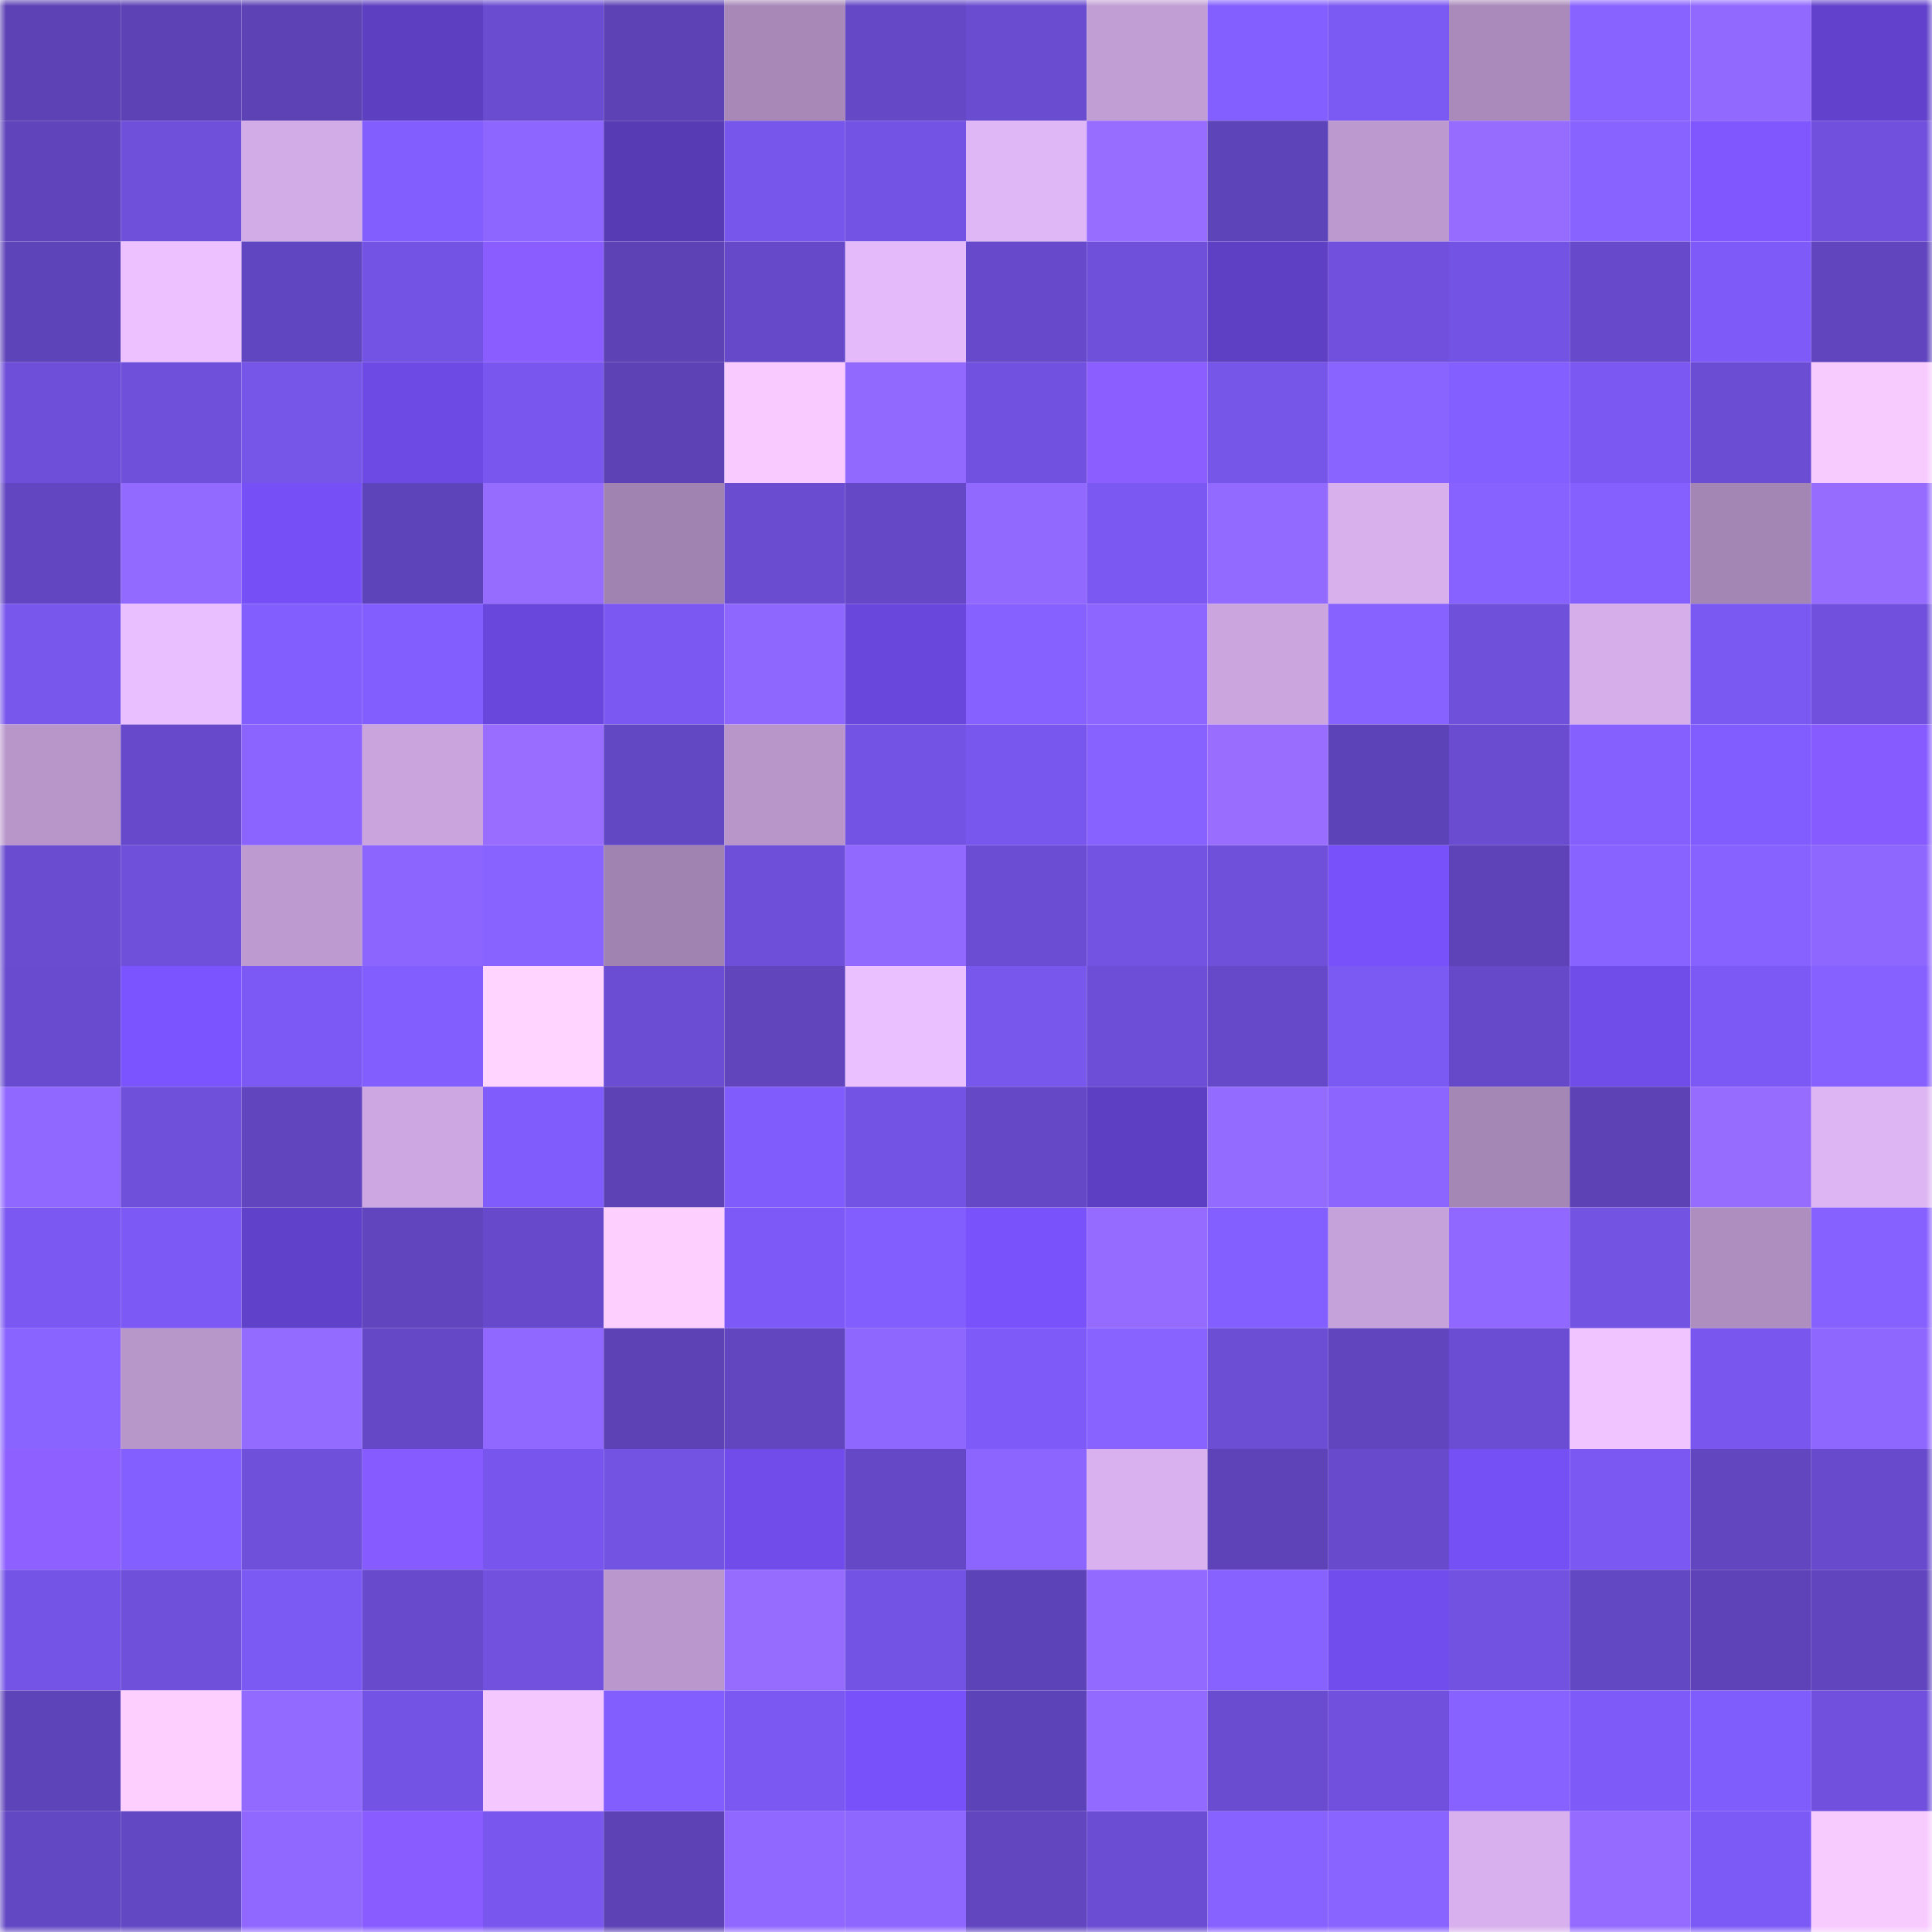 <svg viewBox="0 0 160 160" fill="none" role="img" xmlns="http://www.w3.org/2000/svg" width="240" height="240" name="linea%2Coption.linea.eth"><mask id="1024871394" mask-type="alpha" maskUnits="userSpaceOnUse" x="0" y="0" width="160" height="160"><rect width="160" height="160" fill="#FFFFFF"></rect></mask><g mask="url(#1024871394)"><rect x="0" y="0" width="10" height="10" fill="#5c42b5"></rect><rect x="10" y="0" width="10" height="10" fill="#5c42b5"></rect><rect x="20" y="0" width="10" height="10" fill="#5c42b5"></rect><rect x="30" y="0" width="10" height="10" fill="#5d3fc1"></rect><rect x="40" y="0" width="10" height="10" fill="#6a4cd1"></rect><rect x="50" y="0" width="10" height="10" fill="#5c42b5"></rect><rect x="60" y="0" width="10" height="10" fill="#a788b7"></rect><rect x="70" y="0" width="10" height="10" fill="#6448c6"></rect><rect x="80" y="0" width="10" height="10" fill="#694cd0"></rect><rect x="90" y="0" width="10" height="10" fill="#c19ed4"></rect><rect x="100" y="0" width="10" height="10" fill="#845fff"></rect><rect x="110" y="0" width="10" height="10" fill="#7b59f3"></rect><rect x="120" y="0" width="10" height="10" fill="#a98aba"></rect><rect x="130" y="0" width="10" height="10" fill="#8963ff"></rect><rect x="140" y="0" width="10" height="10" fill="#9169ff"></rect><rect x="150" y="0" width="10" height="10" fill="#6242cc"></rect><rect x="0" y="10" width="10" height="10" fill="#5f44bb"></rect><rect x="10" y="10" width="10" height="10" fill="#6f50db"></rect><rect x="20" y="10" width="10" height="10" fill="#d2ace7"></rect><rect x="30" y="10" width="10" height="10" fill="#835eff"></rect><rect x="40" y="10" width="10" height="10" fill="#8d66ff"></rect><rect x="50" y="10" width="10" height="10" fill="#563bb4"></rect><rect x="60" y="10" width="10" height="10" fill="#7756eb"></rect><rect x="70" y="10" width="10" height="10" fill="#7353e4"></rect><rect x="80" y="10" width="10" height="10" fill="#e0b7f6"></rect><rect x="90" y="10" width="10" height="10" fill="#976dff"></rect><rect x="100" y="10" width="10" height="10" fill="#5e44b9"></rect><rect x="110" y="10" width="10" height="10" fill="#bc9acf"></rect><rect x="120" y="10" width="10" height="10" fill="#966cff"></rect><rect x="130" y="10" width="10" height="10" fill="#8963ff"></rect><rect x="140" y="10" width="10" height="10" fill="#8057ff"></rect><rect x="150" y="10" width="10" height="10" fill="#7050dc"></rect><rect x="0" y="20" width="10" height="10" fill="#5e44b9"></rect><rect x="10" y="20" width="10" height="10" fill="#edc1ff"></rect><rect x="20" y="20" width="10" height="10" fill="#6146c1"></rect><rect x="30" y="20" width="10" height="10" fill="#7353e4"></rect><rect x="40" y="20" width="10" height="10" fill="#895dff"></rect><rect x="50" y="20" width="10" height="10" fill="#5c42b5"></rect><rect x="60" y="20" width="10" height="10" fill="#6649c9"></rect><rect x="70" y="20" width="10" height="10" fill="#e4bafb"></rect><rect x="80" y="20" width="10" height="10" fill="#674acc"></rect><rect x="90" y="20" width="10" height="10" fill="#6f50db"></rect><rect x="100" y="20" width="10" height="10" fill="#5e40c5"></rect><rect x="110" y="20" width="10" height="10" fill="#7050dc"></rect><rect x="120" y="20" width="10" height="10" fill="#7353e3"></rect><rect x="130" y="20" width="10" height="10" fill="#674acb"></rect><rect x="140" y="20" width="10" height="10" fill="#7e5bf9"></rect><rect x="150" y="20" width="10" height="10" fill="#6045be"></rect><rect x="0" y="30" width="10" height="10" fill="#6e4fd9"></rect><rect x="10" y="30" width="10" height="10" fill="#6f50db"></rect><rect x="20" y="30" width="10" height="10" fill="#7655e9"></rect><rect x="30" y="30" width="10" height="10" fill="#6d4ae3"></rect><rect x="40" y="30" width="10" height="10" fill="#7957ee"></rect><rect x="50" y="30" width="10" height="10" fill="#5c42b5"></rect><rect x="60" y="30" width="10" height="10" fill="#f8caff"></rect><rect x="70" y="30" width="10" height="10" fill="#9269ff"></rect><rect x="80" y="30" width="10" height="10" fill="#7151df"></rect><rect x="90" y="30" width="10" height="10" fill="#8b5eff"></rect><rect x="100" y="30" width="10" height="10" fill="#7655e9"></rect><rect x="110" y="30" width="10" height="10" fill="#8a64ff"></rect><rect x="120" y="30" width="10" height="10" fill="#845fff"></rect><rect x="130" y="30" width="10" height="10" fill="#7a58f1"></rect><rect x="140" y="30" width="10" height="10" fill="#6b4dd3"></rect><rect x="150" y="30" width="10" height="10" fill="#f8cbff"></rect><rect x="0" y="40" width="10" height="10" fill="#6246c1"></rect><rect x="10" y="40" width="10" height="10" fill="#936aff"></rect><rect x="20" y="40" width="10" height="10" fill="#7650f6"></rect><rect x="30" y="40" width="10" height="10" fill="#5e44ba"></rect><rect x="40" y="40" width="10" height="10" fill="#966cff"></rect><rect x="50" y="40" width="10" height="10" fill="#a083b0"></rect><rect x="60" y="40" width="10" height="10" fill="#694cd0"></rect><rect x="70" y="40" width="10" height="10" fill="#6448c6"></rect><rect x="80" y="40" width="10" height="10" fill="#9269ff"></rect><rect x="90" y="40" width="10" height="10" fill="#7a58f1"></rect><rect x="100" y="40" width="10" height="10" fill="#936aff"></rect><rect x="110" y="40" width="10" height="10" fill="#d7b0ec"></rect><rect x="120" y="40" width="10" height="10" fill="#8862ff"></rect><rect x="130" y="40" width="10" height="10" fill="#8660ff"></rect><rect x="140" y="40" width="10" height="10" fill="#a486b4"></rect><rect x="150" y="40" width="10" height="10" fill="#966cff"></rect><rect x="0" y="50" width="10" height="10" fill="#7857ed"></rect><rect x="10" y="50" width="10" height="10" fill="#e9bfff"></rect><rect x="20" y="50" width="10" height="10" fill="#825eff"></rect><rect x="30" y="50" width="10" height="10" fill="#835eff"></rect><rect x="40" y="50" width="10" height="10" fill="#6947dc"></rect><rect x="50" y="50" width="10" height="10" fill="#7a58f1"></rect><rect x="60" y="50" width="10" height="10" fill="#8e67ff"></rect><rect x="70" y="50" width="10" height="10" fill="#6947dc"></rect><rect x="80" y="50" width="10" height="10" fill="#8761ff"></rect><rect x="90" y="50" width="10" height="10" fill="#8d66ff"></rect><rect x="100" y="50" width="10" height="10" fill="#caa5de"></rect><rect x="110" y="50" width="10" height="10" fill="#8862ff"></rect><rect x="120" y="50" width="10" height="10" fill="#6f50db"></rect><rect x="130" y="50" width="10" height="10" fill="#d5aeea"></rect><rect x="140" y="50" width="10" height="10" fill="#7a58f2"></rect><rect x="150" y="50" width="10" height="10" fill="#7050dc"></rect><rect x="0" y="60" width="10" height="10" fill="#b896ca"></rect><rect x="10" y="60" width="10" height="10" fill="#674acb"></rect><rect x="20" y="60" width="10" height="10" fill="#8b64ff"></rect><rect x="30" y="60" width="10" height="10" fill="#caa5dd"></rect><rect x="40" y="60" width="10" height="10" fill="#986dff"></rect><rect x="50" y="60" width="10" height="10" fill="#6348c4"></rect><rect x="60" y="60" width="10" height="10" fill="#b896ca"></rect><rect x="70" y="60" width="10" height="10" fill="#7353e4"></rect><rect x="80" y="60" width="10" height="10" fill="#7857ee"></rect><rect x="90" y="60" width="10" height="10" fill="#8862ff"></rect><rect x="100" y="60" width="10" height="10" fill="#996eff"></rect><rect x="110" y="60" width="10" height="10" fill="#5c43b7"></rect><rect x="120" y="60" width="10" height="10" fill="#6a4cd1"></rect><rect x="130" y="60" width="10" height="10" fill="#8660ff"></rect><rect x="140" y="60" width="10" height="10" fill="#815dff"></rect><rect x="150" y="60" width="10" height="10" fill="#865bff"></rect><rect x="0" y="70" width="10" height="10" fill="#694ccf"></rect><rect x="10" y="70" width="10" height="10" fill="#6f50db"></rect><rect x="20" y="70" width="10" height="10" fill="#bd9bd0"></rect><rect x="30" y="70" width="10" height="10" fill="#8c65ff"></rect><rect x="40" y="70" width="10" height="10" fill="#8963ff"></rect><rect x="50" y="70" width="10" height="10" fill="#a083b0"></rect><rect x="60" y="70" width="10" height="10" fill="#6e4fda"></rect><rect x="70" y="70" width="10" height="10" fill="#9269ff"></rect><rect x="80" y="70" width="10" height="10" fill="#6a4dd2"></rect><rect x="90" y="70" width="10" height="10" fill="#7253e2"></rect><rect x="100" y="70" width="10" height="10" fill="#6f50db"></rect><rect x="110" y="70" width="10" height="10" fill="#7851fa"></rect><rect x="120" y="70" width="10" height="10" fill="#5d43b7"></rect><rect x="130" y="70" width="10" height="10" fill="#8963ff"></rect><rect x="140" y="70" width="10" height="10" fill="#8762ff"></rect><rect x="150" y="70" width="10" height="10" fill="#8e67ff"></rect><rect x="0" y="80" width="10" height="10" fill="#684bce"></rect><rect x="10" y="80" width="10" height="10" fill="#7c54ff"></rect><rect x="20" y="80" width="10" height="10" fill="#7c59f5"></rect><rect x="30" y="80" width="10" height="10" fill="#835eff"></rect><rect x="40" y="80" width="10" height="10" fill="#ffd5ff"></rect><rect x="50" y="80" width="10" height="10" fill="#6b4dd3"></rect><rect x="60" y="80" width="10" height="10" fill="#6045bd"></rect><rect x="70" y="80" width="10" height="10" fill="#ebc0ff"></rect><rect x="80" y="80" width="10" height="10" fill="#7857ed"></rect><rect x="90" y="80" width="10" height="10" fill="#6d4ed7"></rect><rect x="100" y="80" width="10" height="10" fill="#6549c8"></rect><rect x="110" y="80" width="10" height="10" fill="#7b59f3"></rect><rect x="120" y="80" width="10" height="10" fill="#6549c8"></rect><rect x="130" y="80" width="10" height="10" fill="#704ce9"></rect><rect x="140" y="80" width="10" height="10" fill="#7c59f4"></rect><rect x="150" y="80" width="10" height="10" fill="#8761ff"></rect><rect x="0" y="90" width="10" height="10" fill="#9068ff"></rect><rect x="10" y="90" width="10" height="10" fill="#6f50db"></rect><rect x="20" y="90" width="10" height="10" fill="#6045be"></rect><rect x="30" y="90" width="10" height="10" fill="#cda7e1"></rect><rect x="40" y="90" width="10" height="10" fill="#7f5cfb"></rect><rect x="50" y="90" width="10" height="10" fill="#5c42b5"></rect><rect x="60" y="90" width="10" height="10" fill="#7f5cfb"></rect><rect x="70" y="90" width="10" height="10" fill="#7353e4"></rect><rect x="80" y="90" width="10" height="10" fill="#6448c5"></rect><rect x="90" y="90" width="10" height="10" fill="#5d3fc3"></rect><rect x="100" y="90" width="10" height="10" fill="#946bff"></rect><rect x="110" y="90" width="10" height="10" fill="#8c65ff"></rect><rect x="120" y="90" width="10" height="10" fill="#a587b5"></rect><rect x="130" y="90" width="10" height="10" fill="#5c42b5"></rect><rect x="140" y="90" width="10" height="10" fill="#966cff"></rect><rect x="150" y="90" width="10" height="10" fill="#deb5f3"></rect><rect x="0" y="100" width="10" height="10" fill="#7b58f2"></rect><rect x="10" y="100" width="10" height="10" fill="#7c59f5"></rect><rect x="20" y="100" width="10" height="10" fill="#6041c9"></rect><rect x="30" y="100" width="10" height="10" fill="#6045be"></rect><rect x="40" y="100" width="10" height="10" fill="#674acb"></rect><rect x="50" y="100" width="10" height="10" fill="#fdcfff"></rect><rect x="60" y="100" width="10" height="10" fill="#7d5af7"></rect><rect x="70" y="100" width="10" height="10" fill="#835eff"></rect><rect x="80" y="100" width="10" height="10" fill="#7952fc"></rect><rect x="90" y="100" width="10" height="10" fill="#956bff"></rect><rect x="100" y="100" width="10" height="10" fill="#845fff"></rect><rect x="110" y="100" width="10" height="10" fill="#c6a2da"></rect><rect x="120" y="100" width="10" height="10" fill="#9168ff"></rect><rect x="130" y="100" width="10" height="10" fill="#7253e2"></rect><rect x="140" y="100" width="10" height="10" fill="#ae8ebf"></rect><rect x="150" y="100" width="10" height="10" fill="#8761ff"></rect><rect x="0" y="110" width="10" height="10" fill="#8a64ff"></rect><rect x="10" y="110" width="10" height="10" fill="#b796c9"></rect><rect x="20" y="110" width="10" height="10" fill="#946bff"></rect><rect x="30" y="110" width="10" height="10" fill="#6448c6"></rect><rect x="40" y="110" width="10" height="10" fill="#9168ff"></rect><rect x="50" y="110" width="10" height="10" fill="#5c42b5"></rect><rect x="60" y="110" width="10" height="10" fill="#6146c0"></rect><rect x="70" y="110" width="10" height="10" fill="#8e67ff"></rect><rect x="80" y="110" width="10" height="10" fill="#7e5bf8"></rect><rect x="90" y="110" width="10" height="10" fill="#8963ff"></rect><rect x="100" y="110" width="10" height="10" fill="#6c4ed5"></rect><rect x="110" y="110" width="10" height="10" fill="#6045be"></rect><rect x="120" y="110" width="10" height="10" fill="#6b4dd3"></rect><rect x="130" y="110" width="10" height="10" fill="#f0c4ff"></rect><rect x="140" y="110" width="10" height="10" fill="#7957ef"></rect><rect x="150" y="110" width="10" height="10" fill="#8e67ff"></rect><rect x="0" y="120" width="10" height="10" fill="#8d60ff"></rect><rect x="10" y="120" width="10" height="10" fill="#845fff"></rect><rect x="20" y="120" width="10" height="10" fill="#6f50db"></rect><rect x="30" y="120" width="10" height="10" fill="#865bff"></rect><rect x="40" y="120" width="10" height="10" fill="#7856ed"></rect><rect x="50" y="120" width="10" height="10" fill="#7253e2"></rect><rect x="60" y="120" width="10" height="10" fill="#714ceb"></rect><rect x="70" y="120" width="10" height="10" fill="#6448c6"></rect><rect x="80" y="120" width="10" height="10" fill="#8c65ff"></rect><rect x="90" y="120" width="10" height="10" fill="#d9b1ee"></rect><rect x="100" y="120" width="10" height="10" fill="#5d43b7"></rect><rect x="110" y="120" width="10" height="10" fill="#684bcd"></rect><rect x="120" y="120" width="10" height="10" fill="#7550f5"></rect><rect x="130" y="120" width="10" height="10" fill="#7a58f1"></rect><rect x="140" y="120" width="10" height="10" fill="#6146c0"></rect><rect x="150" y="120" width="10" height="10" fill="#684bcd"></rect><rect x="0" y="130" width="10" height="10" fill="#7454e6"></rect><rect x="10" y="130" width="10" height="10" fill="#6f50db"></rect><rect x="20" y="130" width="10" height="10" fill="#7b59f3"></rect><rect x="30" y="130" width="10" height="10" fill="#684bcd"></rect><rect x="40" y="130" width="10" height="10" fill="#7151de"></rect><rect x="50" y="130" width="10" height="10" fill="#ba98cd"></rect><rect x="60" y="130" width="10" height="10" fill="#966cff"></rect><rect x="70" y="130" width="10" height="10" fill="#7353e4"></rect><rect x="80" y="130" width="10" height="10" fill="#5d43b8"></rect><rect x="90" y="130" width="10" height="10" fill="#936aff"></rect><rect x="100" y="130" width="10" height="10" fill="#8862ff"></rect><rect x="110" y="130" width="10" height="10" fill="#724dee"></rect><rect x="120" y="130" width="10" height="10" fill="#7252e1"></rect><rect x="130" y="130" width="10" height="10" fill="#6348c4"></rect><rect x="140" y="130" width="10" height="10" fill="#5d43b7"></rect><rect x="150" y="130" width="10" height="10" fill="#6045be"></rect><rect x="0" y="140" width="10" height="10" fill="#5e44b9"></rect><rect x="10" y="140" width="10" height="10" fill="#fdcfff"></rect><rect x="20" y="140" width="10" height="10" fill="#926aff"></rect><rect x="30" y="140" width="10" height="10" fill="#7353e4"></rect><rect x="40" y="140" width="10" height="10" fill="#f4c7ff"></rect><rect x="50" y="140" width="10" height="10" fill="#825eff"></rect><rect x="60" y="140" width="10" height="10" fill="#7b58f2"></rect><rect x="70" y="140" width="10" height="10" fill="#7851fa"></rect><rect x="80" y="140" width="10" height="10" fill="#5d43b8"></rect><rect x="90" y="140" width="10" height="10" fill="#936aff"></rect><rect x="100" y="140" width="10" height="10" fill="#6a4cd1"></rect><rect x="110" y="140" width="10" height="10" fill="#7050dc"></rect><rect x="120" y="140" width="10" height="10" fill="#8862ff"></rect><rect x="130" y="140" width="10" height="10" fill="#7e5bf9"></rect><rect x="140" y="140" width="10" height="10" fill="#7f5cfc"></rect><rect x="150" y="140" width="10" height="10" fill="#7050dc"></rect><rect x="0" y="150" width="10" height="10" fill="#6348c4"></rect><rect x="10" y="150" width="10" height="10" fill="#6348c4"></rect><rect x="20" y="150" width="10" height="10" fill="#9068ff"></rect><rect x="30" y="150" width="10" height="10" fill="#885cff"></rect><rect x="40" y="150" width="10" height="10" fill="#7957ee"></rect><rect x="50" y="150" width="10" height="10" fill="#5c42b5"></rect><rect x="60" y="150" width="10" height="10" fill="#9168ff"></rect><rect x="70" y="150" width="10" height="10" fill="#8e67ff"></rect><rect x="80" y="150" width="10" height="10" fill="#6146c0"></rect><rect x="90" y="150" width="10" height="10" fill="#6b4dd3"></rect><rect x="100" y="150" width="10" height="10" fill="#8862ff"></rect><rect x="110" y="150" width="10" height="10" fill="#8a64ff"></rect><rect x="120" y="150" width="10" height="10" fill="#d7b0ed"></rect><rect x="130" y="150" width="10" height="10" fill="#956bff"></rect><rect x="140" y="150" width="10" height="10" fill="#7c5af5"></rect><rect x="150" y="150" width="10" height="10" fill="#f8cbff"></rect></g></svg>